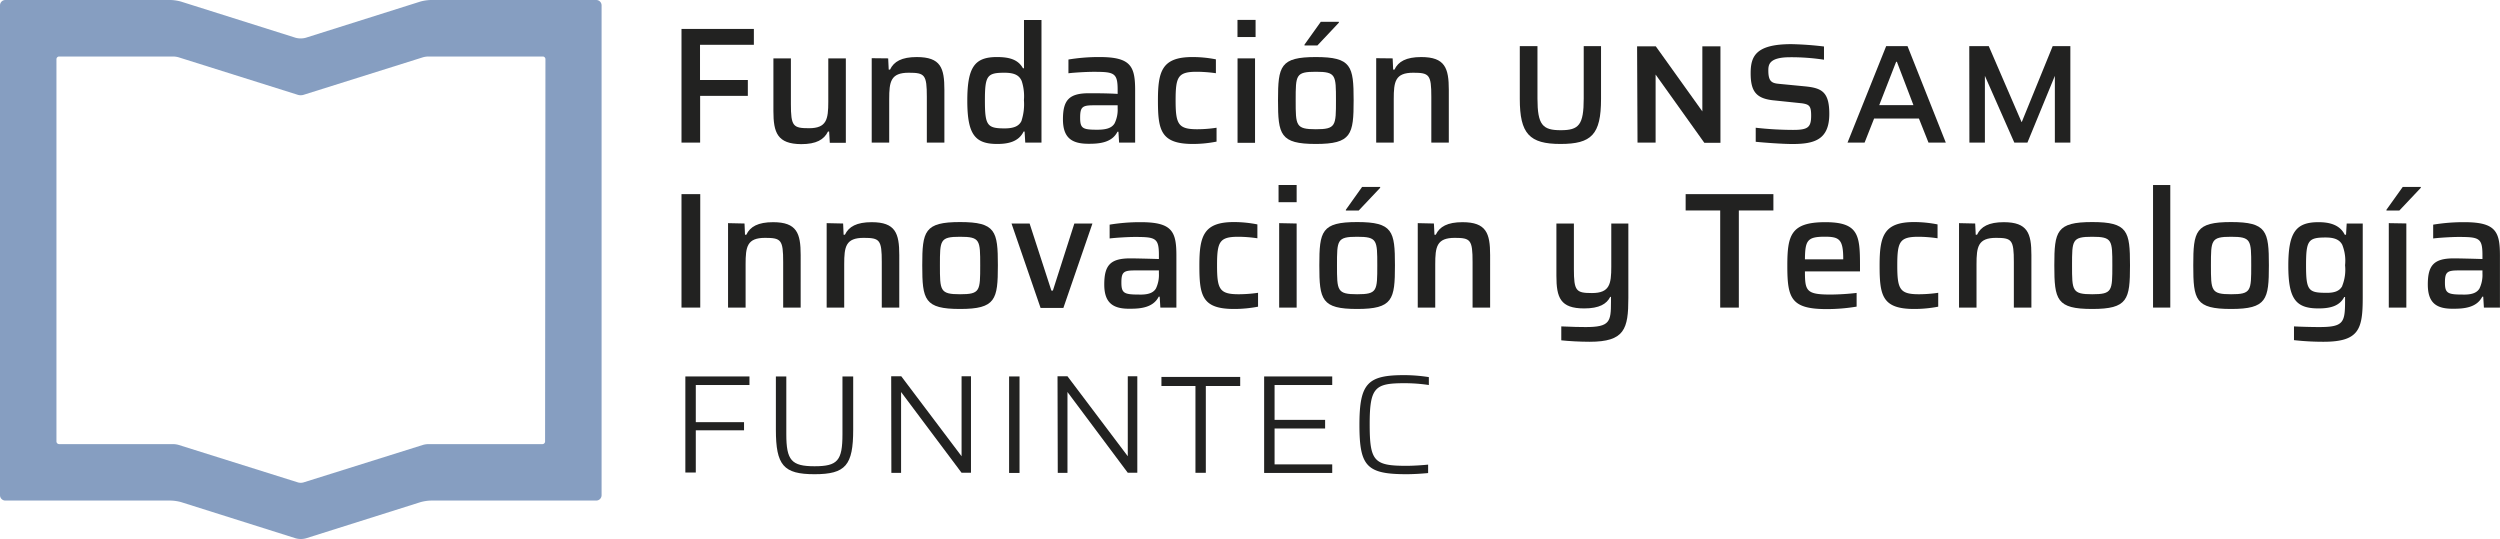 <?xml version="1.0" encoding="UTF-8"?> <svg xmlns="http://www.w3.org/2000/svg" id="Capa_1" data-name="Capa 1" viewBox="0 0 414.53 89.36"><defs><style>.cls-1{fill:#869ec1;}.cls-2{fill:#222221;}</style></defs><path class="cls-1" d="M90.38,73.2a.44.44,0,0,1-.44.44H71a3.58,3.58,0,0,0-.86.13L50.29,80a1.75,1.75,0,0,1-.85,0L29.61,73.77a3.58,3.58,0,0,0-.86-.13H9.81a.45.45,0,0,1-.45-.44V9.81a.45.45,0,0,1,.45-.44H28.75a3.58,3.58,0,0,1,.86.13l19.83,6.24a1.71,1.71,0,0,0,.84,0L70.13,9.5A3.58,3.58,0,0,1,71,9.37h19a.44.44,0,0,1,.44.44ZM98.86,0H71.43A7.32,7.32,0,0,0,69.7.26l-19,6a3.23,3.23,0,0,1-1.69,0L30,.26A7.32,7.32,0,0,0,28.3,0H.88A.89.89,0,0,0,0,.89V82.12A.89.89,0,0,0,.88,83H28.3a7.32,7.32,0,0,1,1.74.26l19,6a3.23,3.23,0,0,0,1.69,0l19-6A7.32,7.32,0,0,1,71.43,83H98.86a.89.89,0,0,0,.89-.89V.88A.89.89,0,0,0,98.86,0"></path><path class="cls-2" d="M125,4.8V7.43h-8.93v5.84H124V15.9h-7.91v7.75H113V4.8Z"></path><path class="cls-2" d="M128.24,18.41V9.68h2.9v7.58c0,3.67.36,4,3,4,2.93,0,3.2-1.48,3.2-4.38V9.68h2.91v14h-2.66l-.11-1.87h-.19c-.66,1.35-1.95,2.09-4.44,2.09C128.9,23.87,128.24,22,128.24,18.41Z"></path><path class="cls-2" d="M147.27,9.68l.09,1.86h.22c.63-1.34,1.94-2.08,4.43-2.08,4,0,4.58,1.83,4.58,5.45v8.74h-2.91V16.06c0-3.67-.33-4-3-4-3,0-3.24,1.48-3.24,4.38v7.21h-2.9v-14Z"></path><path class="cls-2" d="M160.39,16.69c0-5.59,1.24-7.23,4.91-7.23,2,0,3.5.38,4.32,1.86h.17v-8h2.9V23.65H170l-.11-1.84h-.16c-.85,1.73-2.63,2.06-4.38,2.06C161.65,23.87,160.39,22.28,160.39,16.69Zm9,3.29a8.8,8.8,0,0,0,.39-3.37,8.22,8.22,0,0,0-.36-3.15c-.41-1-1.26-1.4-2.87-1.4-2.88,0-3.24.49-3.24,4.6s.36,4.63,3.26,4.63C168.17,21.29,169,20.88,169.4,20Z"></path><path class="cls-2" d="M176.25,19.78c0-3.17,1-4.32,4.33-4.32.74,0,3.15,0,4.74.11v-.66c0-2.85-.58-3-4-3-1.21,0-3.32.13-4.16.24V9.87a30.79,30.79,0,0,1,5.17-.41c5.21,0,5.89,1.56,5.89,5.53v8.66h-2.66l-.11-1.81h-.16c-.9,1.81-3,2-4.68,2C177.73,23.87,176.25,22.88,176.25,19.78Zm8.57.66a5.12,5.12,0,0,0,.5-2.49v-.49h-4c-1.84,0-2.22.27-2.22,2.05s.41,2,2.82,2C183.29,21.51,184.33,21.29,184.82,20.44Z"></path><path class="cls-2" d="M192,16.63c0-4.84.68-7.17,5.72-7.17a20,20,0,0,1,3.89.38v2.3a23.72,23.72,0,0,0-3.15-.24c-3.15,0-3.53.82-3.53,4.76s.44,4.77,3.59,4.77a21.35,21.35,0,0,0,3.2-.25v2.3a20.12,20.12,0,0,1-3.92.39C192.44,23.87,192,21.56,192,16.63Z"></path><path class="cls-2" d="M208.19,3.3V6.14h-3V3.3Zm-.09,6.38v14h-2.9v-14Z"></path><path class="cls-2" d="M211.91,16.63c0-5.67.36-7.17,6.27-7.17s6.27,1.5,6.27,7.17-.35,7.24-6.27,7.24S211.91,22.33,211.91,16.63Zm9.61,0c0-4.19,0-4.73-3.34-4.73s-3.34.54-3.34,4.73,0,4.8,3.34,4.8S221.52,20.85,221.52,16.63ZM219,3.62h3v.14l-3.56,3.78h-2.14V7.4Z"></path><path class="cls-2" d="M230.92,9.68l.08,1.86h.22c.63-1.34,1.94-2.08,4.44-2.08,3.94,0,4.57,1.83,4.57,5.45v8.74h-2.9V16.06c0-3.67-.33-4-3-4-3,0-3.23,1.48-3.23,4.38v7.21h-2.91v-14Z"></path><path class="cls-2" d="M252,16.42V7.65h2.93v8.68c0,4.39.85,5.26,3.86,5.26s3.81-.87,3.81-5.26V7.65h2.87v8.77c0,5.91-1.59,7.45-6.73,7.45S252,22.17,252,16.42Z"></path><path class="cls-2" d="M271.45,7.68h3.1l7.72,10.79h0V7.68h3v16H282.6l-8.08-11.32h0V23.65h-3Z"></path><path class="cls-2" d="M291.12,23.51V21.18a56.65,56.65,0,0,0,6.19.36c2.46,0,3-.41,3-2.36,0-1.61-.3-1.86-1.51-2.05l-4.52-.47c-3.09-.27-4-1.48-4-4.52,0-2.82.85-4.82,6.77-4.82a53.62,53.62,0,0,1,5.39.39V9.9a36.3,36.3,0,0,0-5.61-.41c-3.48,0-3.62,1.23-3.62,2.19,0,1.81.55,2.11,1.75,2.22l4.44.43c2.66.28,3.92.91,3.92,4.55,0,4.33-2.52,5-6.16,5C295.5,23.87,292.71,23.67,291.12,23.51Z"></path><path class="cls-2" d="M312.75,7.65h3.54l6.35,16h-2.87l-1.59-4h-7.43l-1.58,4h-2.83Zm4.52,9.78-2.74-7.18h-.13l-2.8,7.18Z"></path><path class="cls-2" d="M326.53,7.65h3.23l5.43,12.57h.05l5.12-12.57h2.93v16h-2.57V12.58l-4.55,11.07H334l-4.88-11.07h0V23.65h-2.57Z"></path><path class="cls-2" d="M116.11,32.19V51H113V32.19Z"></path><path class="cls-2" d="M123.45,37.06l.08,1.86h.22c.63-1.34,1.94-2.08,4.44-2.08,3.94,0,4.57,1.84,4.57,5.45V51h-2.9V43.44c0-3.67-.33-4-3-4-3,0-3.23,1.48-3.23,4.39V51h-2.91v-14Z"></path><path class="cls-2" d="M139.8,37.06l.08,1.86h.22c.63-1.34,1.94-2.08,4.44-2.08,3.94,0,4.57,1.84,4.57,5.45V51h-2.9V43.44c0-3.67-.33-4-3-4-3,0-3.23,1.48-3.23,4.39V51h-2.91v-14Z"></path><path class="cls-2" d="M152.92,44c0-5.67.35-7.18,6.27-7.18s6.27,1.51,6.27,7.18-.36,7.23-6.27,7.23S152.92,49.72,152.92,44Zm9.61,0c0-4.19,0-4.74-3.34-4.74s-3.34.55-3.34,4.74,0,4.79,3.34,4.79S162.53,48.24,162.53,44Z"></path><path class="cls-2" d="M170.72,37.06l3.61,11.12h.25l3.56-11.12h3l-4.82,14h-3.78l-4.82-14Z"></path><path class="cls-2" d="M183.1,47.17c0-3.18,1-4.33,4.33-4.33.74,0,3.15.06,4.73.11v-.66c0-2.85-.57-3-4-3-1.21,0-3.32.14-4.17.25V37.25a31,31,0,0,1,5.18-.41c5.2,0,5.89,1.56,5.89,5.54V51h-2.66l-.11-1.81h-.16c-.91,1.81-3,2-4.69,2C184.58,51.25,183.1,50.26,183.1,47.17Zm8.57.66a5.18,5.18,0,0,0,.49-2.5v-.49h-4c-1.84,0-2.22.27-2.22,2s.41,2,2.82,2C190.14,48.89,191.18,48.67,191.67,47.83Z"></path><path class="cls-2" d="M198.87,44c0-4.85.69-7.18,5.73-7.18a20,20,0,0,1,3.89.39v2.3a22.22,22.22,0,0,0-3.15-.25c-3.15,0-3.54.82-3.54,4.77s.44,4.76,3.59,4.76a22.83,22.83,0,0,0,3.21-.24v2.3a21,21,0,0,1-3.92.38C199.28,51.25,198.87,49,198.87,44Z"></path><path class="cls-2" d="M215,30.68v2.85h-3V30.68ZM215,37.06V51h-2.9v-14Z"></path><path class="cls-2" d="M218.76,44c0-5.67.35-7.18,6.27-7.18s6.27,1.51,6.27,7.18-.36,7.23-6.27,7.23S218.76,49.72,218.76,44Zm9.61,0c0-4.19,0-4.74-3.34-4.74s-3.34.55-3.34,4.74,0,4.79,3.34,4.79S228.37,48.24,228.37,44Zm-2.52-13h3v.14l-3.56,3.77h-2.13v-.13Z"></path><path class="cls-2" d="M237.76,37.06l.09,1.86h.22c.63-1.34,1.94-2.08,4.43-2.08,3.95,0,4.58,1.84,4.58,5.45V51h-2.91V43.44c0-3.67-.33-4-2.95-4-3,0-3.24,1.48-3.24,4.39V51h-2.9v-14Z"></path><path class="cls-2" d="M258.88,56.43V54.12c2,.09,3.12.11,4.05.11,4,0,4.19-.87,4.19-4.16v-.85H267c-.6,1.18-1.81,1.92-4.33,1.92-3.94,0-4.6-1.78-4.6-5.4V37.06h2.9v7.53c0,3.67.36,4,3,4,2.93,0,3.2-1.48,3.2-4.38V37.06H270V49.39c0,5.2-.63,7.28-6.44,7.28C262,56.67,260.06,56.56,258.88,56.43Z"></path><path class="cls-2" d="M279.5,34.9V32.19h14.55V34.9h-5.73V51h-3.09V34.9Z"></path><path class="cls-2" d="M299.28,45c0,3.24.22,3.84,4.24,3.84a39.78,39.78,0,0,0,4.33-.27v2.27a29.8,29.8,0,0,1-5,.41c-5.92,0-6.49-1.86-6.49-7.18,0-5.06.57-7.23,6.3-7.23,5.53,0,5.75,2.17,5.75,7.23V45Zm0-2h6.35v-.08c0-3.26-.68-3.67-3.06-3.67C299.66,39.25,299.31,39.88,299.28,43Z"></path><path class="cls-2" d="M311.66,44c0-4.85.68-7.18,5.72-7.18a20,20,0,0,1,3.89.39v2.3a22.1,22.1,0,0,0-3.15-.25c-3.15,0-3.53.82-3.53,4.77s.44,4.76,3.59,4.76a22.69,22.69,0,0,0,3.2-.24v2.3a20.91,20.91,0,0,1-3.92.38C312.07,51.25,311.66,49,311.66,44Z"></path><path class="cls-2" d="M327.51,37.06l.09,1.86h.22c.63-1.34,1.94-2.08,4.43-2.08,3.95,0,4.58,1.84,4.58,5.45V51h-2.91V43.44c0-3.67-.33-4-2.95-4-3,0-3.24,1.48-3.24,4.39V51h-2.9v-14Z"></path><path class="cls-2" d="M340.63,44c0-5.67.36-7.18,6.28-7.18s6.27,1.51,6.27,7.18-.36,7.23-6.27,7.23S340.63,49.72,340.63,44Zm9.62,0c0-4.19,0-4.74-3.34-4.74s-3.34.55-3.34,4.74,0,4.79,3.34,4.79S350.25,48.24,350.25,44Z"></path><path class="cls-2" d="M359.86,30.68V51H357V30.68Z"></path><path class="cls-2" d="M363.67,44c0-5.67.35-7.18,6.27-7.18s6.27,1.51,6.27,7.18-.35,7.23-6.27,7.23S363.67,49.72,363.67,44Zm9.61,0c0-4.19,0-4.74-3.34-4.74s-3.34.55-3.34,4.74,0,4.79,3.34,4.79S373.28,48.24,373.28,44Z"></path><path class="cls-2" d="M380.37,56.4V54.12c1.15.06,2.93.11,4.17.11,4,0,4.3-.71,4.3-4.3v-.68h-.14c-.77,1.48-2.27,1.89-4.27,1.89-3.76,0-5-1.56-5-7.09s1.26-7.21,5-7.21c1.7,0,3.51.36,4.36,2.08H389l.11-1.86h2.66V49.3c0,5.26-.57,7.37-6.52,7.37A43.4,43.4,0,0,1,380.37,56.4Zm8-9a7.21,7.21,0,0,0,.47-3.42,7.12,7.12,0,0,0-.47-3.4c-.44-.82-1.26-1.2-2.74-1.2-2.9,0-3.26.49-3.26,4.6s.36,4.57,3.26,4.57C387.11,48.59,387.93,48.24,388.37,47.44Z"></path><path class="cls-2" d="M398.4,31h3v.14l-3.56,3.77h-2.14v-.13Zm.6,6.05V51h-2.91v-14Z"></path><path class="cls-2" d="M402.56,47.17c0-3.18,1-4.33,4.33-4.33.74,0,3.15.06,4.73.11v-.66c0-2.85-.57-3-4-3-1.21,0-3.32.14-4.17.25V37.25a31,31,0,0,1,5.18-.41c5.2,0,5.89,1.56,5.89,5.54V51h-2.66l-.11-1.81h-.16c-.91,1.81-3,2-4.69,2C404,51.25,402.56,50.26,402.56,47.17Zm8.57.66a5.18,5.18,0,0,0,.49-2.5v-.49h-4c-1.84,0-2.22.27-2.22,2s.41,2,2.82,2C409.6,48.89,410.64,48.67,411.13,47.83Z"></path><path class="cls-2" d="M113.64,62.42h10.63v1.42h-8.9V70h8v1.35h-8v7h-1.73Z"></path><path class="cls-2" d="M128.65,71.24V62.42h1.73V72c0,4.32.85,5.31,4.68,5.31s4.63-.93,4.63-5.31V62.42h1.78v8.82c0,5.91-1.26,7.39-6.41,7.39S128.65,77.15,128.65,71.24Z"></path><path class="cls-2" d="M147.77,62.39h1.67l10,13.26h0V62.39H161v16h-1.56L149.41,65h0V78.41h-1.61Z"></path><path class="cls-2" d="M167.32,62.42h1.73v16h-1.73Z"></path><path class="cls-2" d="M175.35,62.39H177l10,13.26h0V62.39h1.58v16H187L177,65h0V78.41h-1.61Z"></path><path class="cls-2" d="M198.22,64h-5.64V62.5h13.06V64h-5.7v14.4h-1.72Z"></path><path class="cls-2" d="M209.61,62.42H220.9v1.42h-9.56v5.78h8.38v1.43h-8.38V77h9.56v1.42H209.61Z"></path><path class="cls-2" d="M225.41,70.42c0-6.88,1.37-8.22,7.43-8.22a26.9,26.9,0,0,1,4.08.33v1.31a27.05,27.05,0,0,0-4-.3c-4.91,0-5.81.63-5.81,6.79s.71,6.91,6.11,6.91c1.12,0,2.76-.11,3.58-.2v1.4c-1.09.11-2.57.19-3.56.19C226.59,78.63,225.41,77.32,225.41,70.42Z"></path></svg> 